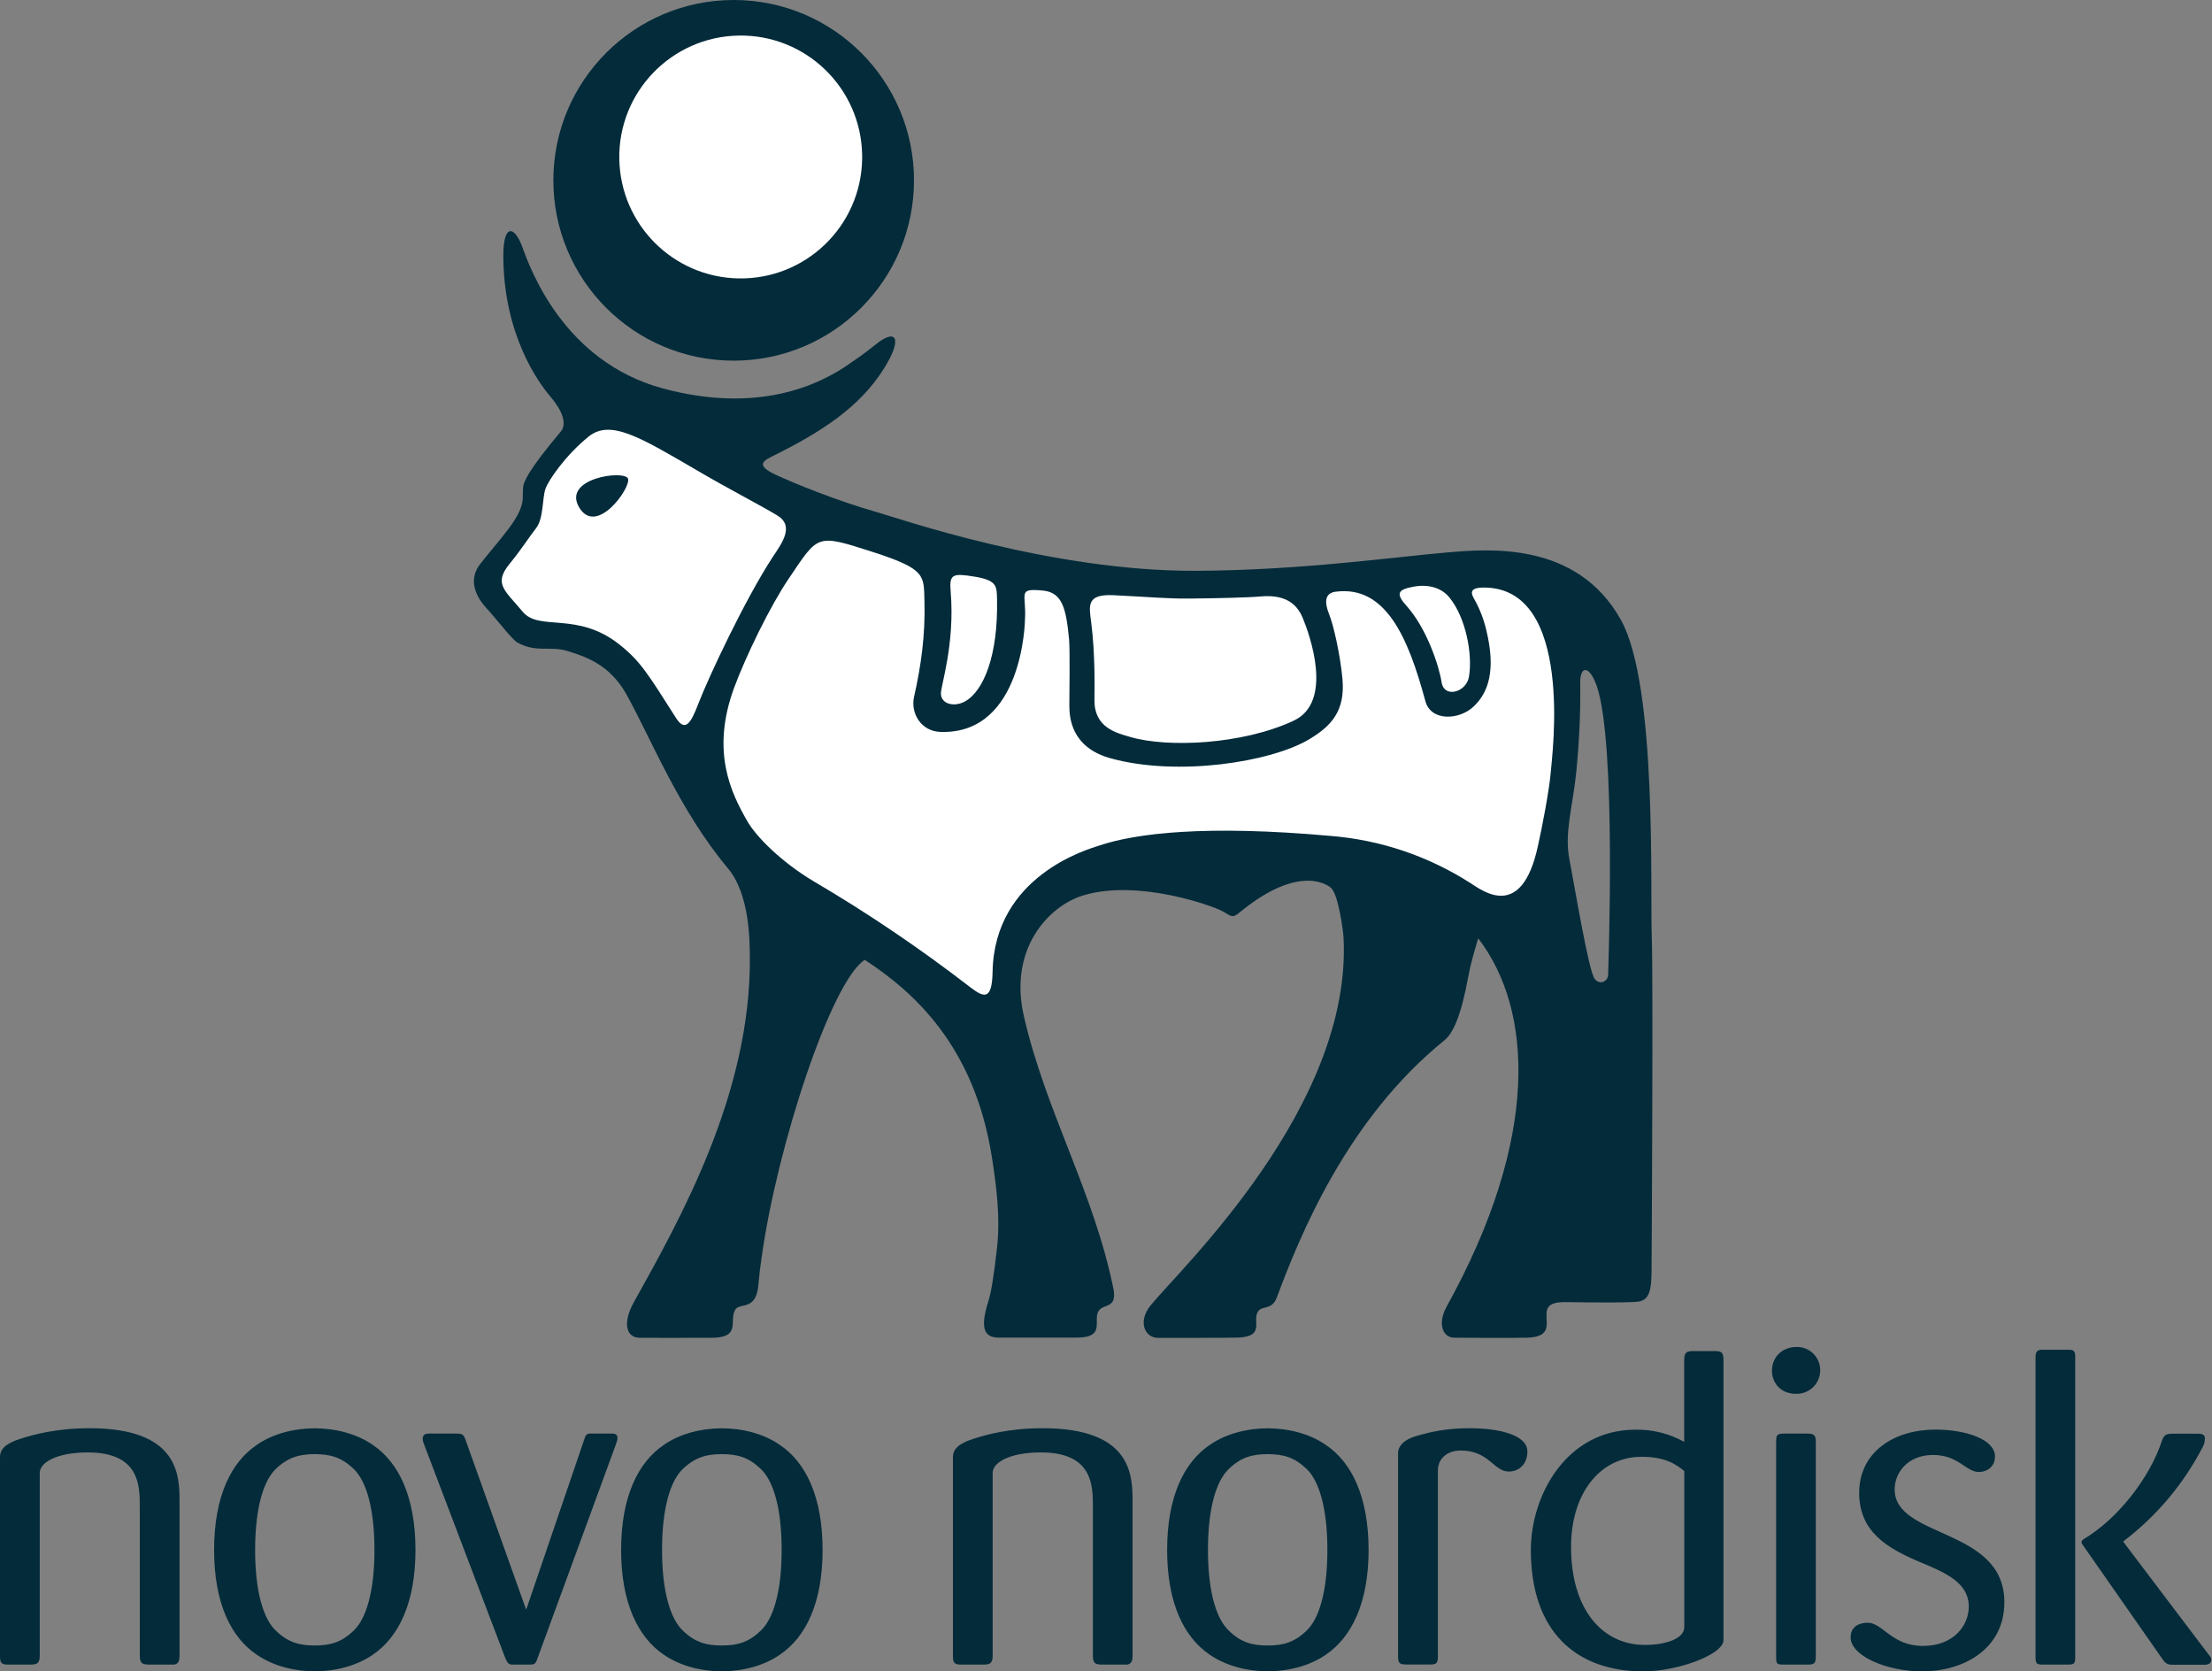 <svg xmlns="http://www.w3.org/2000/svg" width="2432" height="1837" fill="none"><rect width="100%" height="100%" fill="#808080" stroke="none"/><g clip-path="url(#a)"><path fill="#032B3A" d="M937.1 397.6c11.9-7.9 20.6-14.9 25.3-18.7 22.7-18.5 30.5-7.9 10 25.3-26.8 43.4-69.8 70.7-121.2 96.3-10.3 5.2-22.3 10 1.2 21.1 19.8 9.3 68.4 29.1 111.3 41.2 24.7 7 191.7 65.2 350.6 64.6 115.3-.4 218.7-15.3 278.1-20.3 44.6-3.7 141.6-12.3 189.8 74.4 40.3 72.4 31.8 298.8 33.9 350.3 1.5 37.2 0 339.4-.3 365.9-.2 17.9-1.5 31.5-14.9 33-12.2 1.3-47 .8-53.4.8-3.7 0-16.8-.3-28-.3-19.6 0-19.2 9.2-19.2 14.5 0 11.2 4.2 23.7-21 24.6-17.4.5-73.2 0-80.5 0-12.2 0-18.9-15-8.2-34.3 102.5-185.1 95.1-326 34.6-404.7-4.2 14.5-8 26.4-11 42.7-7.9 42.9-16.7 61.8-26.1 69.4-107.6 87-159.3 215.7-184.3 282.7-5.3 14-15.6 8.8-20.3 14.9-7.8 10 8.9 28.2-22.9 29.2-12.8.4-74.9.2-87.3.3-14.6.1-22.8-17.9-8.2-35.8 33.1-40.4 221.5-218.5 212.1-403.9-.4-7.9-5.7-47.3-13.6-54.7-1.7-1.7-33.1-28.9-101 27-7.7 6.4-8.7 4-18.4-1.5-10.5-5.9-92.7-35.5-152.7-17.6-38.1 11.3-82.9 58.4-65.8 132.9 24.1 105.3 78 195.6 98.9 301.9 2.6 19.1-10.7 14.3-16.3 21.5-7.7 10 8.7 29.9-24.5 29.9-10.4.1-83.7 0-83.7 0-15.6.6-24-6.4-13.7-39.1 3.1-9.7 6-25.7 9.8-59.7 3.5-31.4 0-64.2-5.9-101-19.4-120.5-84.9-179.7-139.5-215.4-36.9 23.5-96.5 205-113.4 327-1.5 9.8-2.7 19.6-3.5 29.4-2.3 30.5-20.5 19.6-25.6 28.2-7.1 12 7.1 30.8-26 30.8-39.5 0-60.7.2-78.9 0-16-.2-18.5-17.7-6.5-39.1 50.1-90 128.9-229.1 127.5-379.2-.1-17.4 0-69-24-97.6-53.8-64.3-84-141.6-111.6-191.2-19.1-34.2-47-42.1-65.4-47.9-18.4-5.7-34.1 2.4-54.7-9.3-5.7-3.2-20.6-23.1-34.4-38.3-11.5-12.6-19.8-30.9-6.2-48.1 23.9-30.1 43.6-49.8 46.4-69.1.7-4.6-.2-14.4 1.5-19.1 5.6-15.1 25.9-39.4 40.7-57.4 7.1-8.6 1.1-23.5-11.8-38.5-12.8-15-51.5-67.9-51.5-155 0-34.6 12.2-32.8 20.8-9.3 8.6 23.6 45.3 126.4 155.2 155.8 102.7 27.4 170.5-2.4 207.7-29.5Zm800.4 348.8c-.5 5.7 1.5 40.7-4.4 101.8-3.8 37.9-13.4 67-7.6 96.3 5.7 29.3 21 122.9 27.9 131.6 6.1 7.4 14.9 2 14.7-5.2 0-5.2 9.4-255.2-12.7-317.4-7.5-20.7-16.5-22-17.9-7.1Zm-492.3 1073.4v-169.2c0-28.8-.5-80.8-98.9-80.8-37.3 0-62.8 7.3-76.5 11.8-16.6 5.3-22.1 11.7-22.1 20.1v218.6c0 8.4 2.5 9.3 9.4 9.3h24c6.8 0 10.3-.9 10.3-9.8v-200.9c0-11.4 18.5-22.5 53-22.5 57.2 0 57.2 36.7 57.2 59.7v163.7c0 8.8 2.9 9.8 10.8 9.8h27c5.3-1 5.8-5.4 5.8-9.8Zm259.5-116.1c0-58.8-18.7-96.6-47.1-115.6-17.7-12.3-41.2-18.2-63.8-18.2-22.4 0-46 5.9-63.6 18.2-28.4 19.1-47 56.8-47 115.6 0 58.3 18.6 96 47 115.1 17.7 12.2 41.2 18.2 63.6 18.2 22.6 0 46.2-6 63.8-18.2 28.3-19.1 47.1-56.8 47.1-115.1Zm-45.3 0c0 46.1-9.3 75.9-23 88.7-13.3 12.8-25.5 16.2-42.7 16.2-17.1 0-29.4-3.4-42.5-16.2-13.8-12.8-23.1-42.6-23.1-88.7 0-46.6 9.3-76.4 23.1-89.3 13.1-12.6 25.5-16.1 42.5-16.1 17.2 0 29.4 3.4 42.7 16.1 13.7 12.9 23 42.6 23 89.3Zm219.9-108.4c0-17.7-29.9-25.5-63.7-25.5-26.5 0-43.1 4.4-55.9 7.8-16.7 4.5-22.6 11.8-22.6 20.1v223.5c0 7.9 3 8.3 9.9 8.3h25c5.9 0 8.9-.4 8.9-8.3v-204.8c0-13.3 10.3-22.1 25-22.1 31.4 0 36.2 23.1 53 23.1 11.1 0 20.4-7.9 20.4-22.1Zm215.6 207.3v-307.7c0-8.8-2.5-9.9-9.8-9.9H1861c-8.2 0-9.3 3-9.3 10.9v88.9c-16.3-9.1-34.8-13.7-53.5-13.4-75.9 0-115.1 72-115.1 132.3 0 89.3 49.4 133.4 124 133.4 36.8-.1 87.8-18.3 87.8-34.5Zm-43.1-14.2c0 12.8-20.6 19.6-43.2 19.6-47.5 0-81.3-39.7-81.3-107.7 0-59.4 32.3-99.1 77.4-99.1 25.6 0 37.7 7.8 47.1 15.7v171.5Zm149.4-283.3c-.4-13.9-12-24.9-25.9-24.6-15.7 0-27.1 10.9-27.1 26.1 0 13.7 9.9 25.4 26.4 25.4 14.3.4 26.2-10.8 26.6-25 .1-.6 0-1.2 0-1.9Zm-4.8 315.7V1585c0-7.8-2-9.3-9.8-9.3h-25.5c-8.3 0-8.3 2.9-8.3 9.3v235.8c0 6.8 0 8.8 7.3 8.8h26.5c7.3 0 9.8-.4 9.8-8.8Zm434.8 3.4c0-2.4-1.5-3.9-3.5-6.4l-93-122.9-.5-.5c36.4-27.6 66.3-62.9 87.3-103.4 1.8-3 2.7-6.4 2.7-9.8 0-4.4-2.5-5.4-8.8-5.4h-23.1c-8.7 0-12.6-.4-15.2 7.4-13.7 42.1-49.9 87.3-86.7 108.8-1.4 1.1-1.9 2.5-1.9 3 0 1 .5 1.9 1 2.5l87.3 125c4.9 7.3 6.9 7.3 14.6 7.3h33.3c1.7-.2 6.5-.6 6.5-5.6Zm-149.6-1.9v-331.8c0-7-3.4-7-9.3-7h-25.9c-5.4 0-8.4 1-8.4 7.9v330.4c0 6.9 1.5 7.8 8.4 7.8h25.9c6.9 0 9.3 0 9.3-7.3Zm-77.9-61.3c0-82.4-120.6-69.6-120.6-124 0-18.6 14.7-37.8 42.1-37.8 28.5 0 36 18.7 50.5 18.7 7.4 0 17.7-4.4 17.7-17.2 0-18.5-31.8-29.4-65.6-29.4-44.6 0-83.7 24-83.7 69.6 0 42.1 29.9 60.3 65.6 75.5 28.5 11.9 54.9 22.6 54.9 49.6 0 20.1-16.2 43.1-50.4 43.1-34.4 0-44.2-25.5-60.8-25.5-8.3 0-18.7 3.4-18.7 16.2 0 20.1 39.3 37.3 79 37.3 43.9-.1 90-23.6 90-76.1Zm-2006.3 58.8v-169.2c0-28.8-.5-80.8-99-80.8-37.2 0-62.7 7.3-76.5 11.8-16.6 5.3-21.9 11.7-21.9 20.1v218.6c0 8.4 2.4 9.3 9.3 9.3h24c6.9 0 10.4-.9 10.4-9.8v-200.9c0-11.4 18.6-22.5 52.8-22.5 57.2 0 57.2 36.7 57.2 59.7v163.7c0 8.8 3.1 9.8 10.9 9.8h27c5.3-1 5.8-5.4 5.8-9.8Zm259.4-116.1c0-58.8-18.7-96.6-47-115.6-17.7-12.3-41.2-18.2-63.8-18.2-22.5 0-46 5.9-63.6 18.2-28.4 19.1-47 56.8-47 115.6 0 58.3 18.5 96 47 115.1 17.7 12.2 41.2 18.2 63.6 18.2 22.7 0 46.2-6 63.8-18.2 28.3-19.1 47-56.8 47-115.1Zm-45.1 0c0 46.1-9.3 75.9-23 88.7-13.3 12.8-25.5 16.2-42.7 16.2-17 0-29.3-3.4-42.6-16.2-13.7-12.8-22.9-42.6-22.9-88.7 0-46.6 9.3-76.4 22.9-89.3 13.3-12.6 25.6-16.1 42.6-16.1 17.2 0 29.4 3.4 42.7 16.1 13.7 12.9 23 42.6 23 89.3Zm492.7 0c0-58.8-18.6-96.6-47.1-115.6-17.6-12.3-41.1-18.2-63.7-18.2-22.5 0-46.1 5.9-63.7 18.2-28.3 19.1-47 56.8-47 115.6 0 58.3 18.7 96 47 115.1 17.7 12.2 41.2 18.2 63.7 18.2 22.7 0 46.1-6 63.7-18.2 28.5-19.1 47.1-56.8 47.1-115.1Zm-45 0c0 46.1-9.3 75.9-23.1 88.7-13.3 12.8-25.5 16.2-42.7 16.2-17.1 0-29.4-3.4-42.7-16.2-13.7-12.8-23-42.6-23-88.7 0-46.6 9.3-76.4 23-89.3 13.3-12.6 25.6-16.1 42.7-16.1 17.2 0 29.4 3.4 42.7 16.1 13.8 12.9 23.1 42.6 23.1 89.3Zm-180.5-123c0-5-3.9-5-6.4-5h-24.4c-3.5.4-4.4 1.9-5.9 6.9l-63.7 186.7-66.3-185.7c-2.4-6.9-3.4-7.9-10.7-7.9h-29.9c-2 0-6.9 0-6.9 5.9.2 2.4.9 4.7 1.9 6.9l88.7 233.3c2.5 5.9 3.5 7.4 7.3 7.8h19.2c5.9 0 6.9-.4 9.3-7.3l85.7-233.8c2.1-5.9 2.1-6.9 2.1-7.8Z"/><path fill="#032B3A" d="M608.4 198.2C608.4 88.8 697.2 0 806.7 0c109.5 0 198.2 88.8 198.2 198.2 0 109.4-88.8 198.2-198.2 198.2-109.5.1-198.3-88.7-198.3-198.2Z"/><path fill="#fff" d="M680.9 174.9c-1.3-73.7 57.4-134.5 131.2-135.8 73.8-1.3 134.5 57.4 135.8 131.2v4.6c-1.3 73.7-62.1 132.4-135.8 131.1-71.9-1.2-129.9-59.2-131.2-131.1Zm518.8 509c-2.3-18-5.5-31.1 24.3-29.7 40.1 1.9 59.7 4 84.2 3.7 29.8-.3 64.4-1.1 77.5-2.3 23.7-2.1 38.9 5 46.6 23.6 7.5 18 34.3 92.2-9.9 112.9-56.7 26.5-139 29.9-179.8 17.9-15.2-4.4-39.6-10.2-39.3-40.6.1-10.4 1-49.9-3.6-85.5Zm346.2-18.6c22.8 25.2 36.3 66.7 39.1 84.7 2.9 17.8 27 10.9 30-5.8 4.4-24.8-3.4-65.8-21.7-87.8-8.4-10.2-22.8-14.7-39.5-11.5-15.8 3-20.1 6.8-7.9 20.4Z"/><path fill="#fff" d="M1208.2 929.5c-12.2 4-115 33.1-116.9 138.8-.6 31.3-9.4 28.3-24 17.2-55.2-42.6-112.9-81.7-173-117-33.4-19.9-62.5-47.8-73-66.5-17-29.8-40.2-75.6-14.1-146.2 12.9-34.9 39.6-89.7 59.9-119.7 33.2-49 29.8-49.6 94-28.9 57.5 18.6 54.5 25.6 55.3 53.9 1 37-3.7 70.6-11.4 104.7-4.1 17.9 7.5 38.3 29.6 38.7 90.4 2.5 92.3-122.8 92.3-123.1 1.9-29.2-9.2-35 19.8-32.3 21.6 2.1 25.5 20.4 28.7 53.6 1.1 12.1.3 59.4.3 72.3 0 12.9 1.4 46.5 45.8 58.6 73.3 20.1 175.4 4.1 217.3-20.7 24.6-14.5 40.3-31.1 37.2-66.5-2.4-26.2-9.7-59.1-14.7-71.3-5.5-13.7-4.5-23.1 6.9-24.7 55.2-7.4 80 50 98.9 120.1 6 22.7 37.5 21.2 53.5 5.7 15.6-15.1 24.5-39.2 13.4-84.1-2.8-11.8-7.2-23.1-13.1-33.6-4-6.7-5.1-12.6 10-12.7 100.7-.6 75.3 185.9 74.2 201.8-1.5 19.9-9.8 62.8-14.3 82.6-17.8 82-60.3 49.2-73.7 40.7-46.3-29.8-99.2-47.7-154.1-52.1-136.8-12.3-214-3.1-254.8 10.7ZM854.7 566.6c-17-10.4-52.6-28.6-87.7-49.2-63.7-37.2-96-56.8-119.9-37.5-25 20.2-44 47.7-47.4 57.4-3.5 9.7-1.9 33-10.5 43.5-6.3 7.8-15.7 22.8-28.9 38.9-18.2 22.2-5 29.3 14.4 52.7 18.3 21.9 59.8-.8 106.2 35.9 23.4 18.5 31.8 32.9 62.2 80.6 10.1 16 16.3 6.6 24.6-15.2 11.7-30.3 51.5-114.9 81.7-161.2 10.3-15.5 24.4-34.2 5.3-45.9Zm-218-9c-19-32.3 50.5-41.4 53.8-31.4 3.3 9.9-34.8 63.7-53.8 31.4Z"/><path fill="#fff" d="M1045.2 650c4.9 57.8-10.9 103.6-10.7 112.4.3 11.8 14.9 14.9 26.4 8.6 20.8-11.5 36.5-51 35.3-111.7-.3-14.8.4-21.4-24.7-25.5-24.1-3.9-27.9-2.9-26.3 16.2Z"/></g><defs><clipPath id="a"><path fill="#fff" d="M0 0h2431.2v1837H0z"/></clipPath></defs></svg>